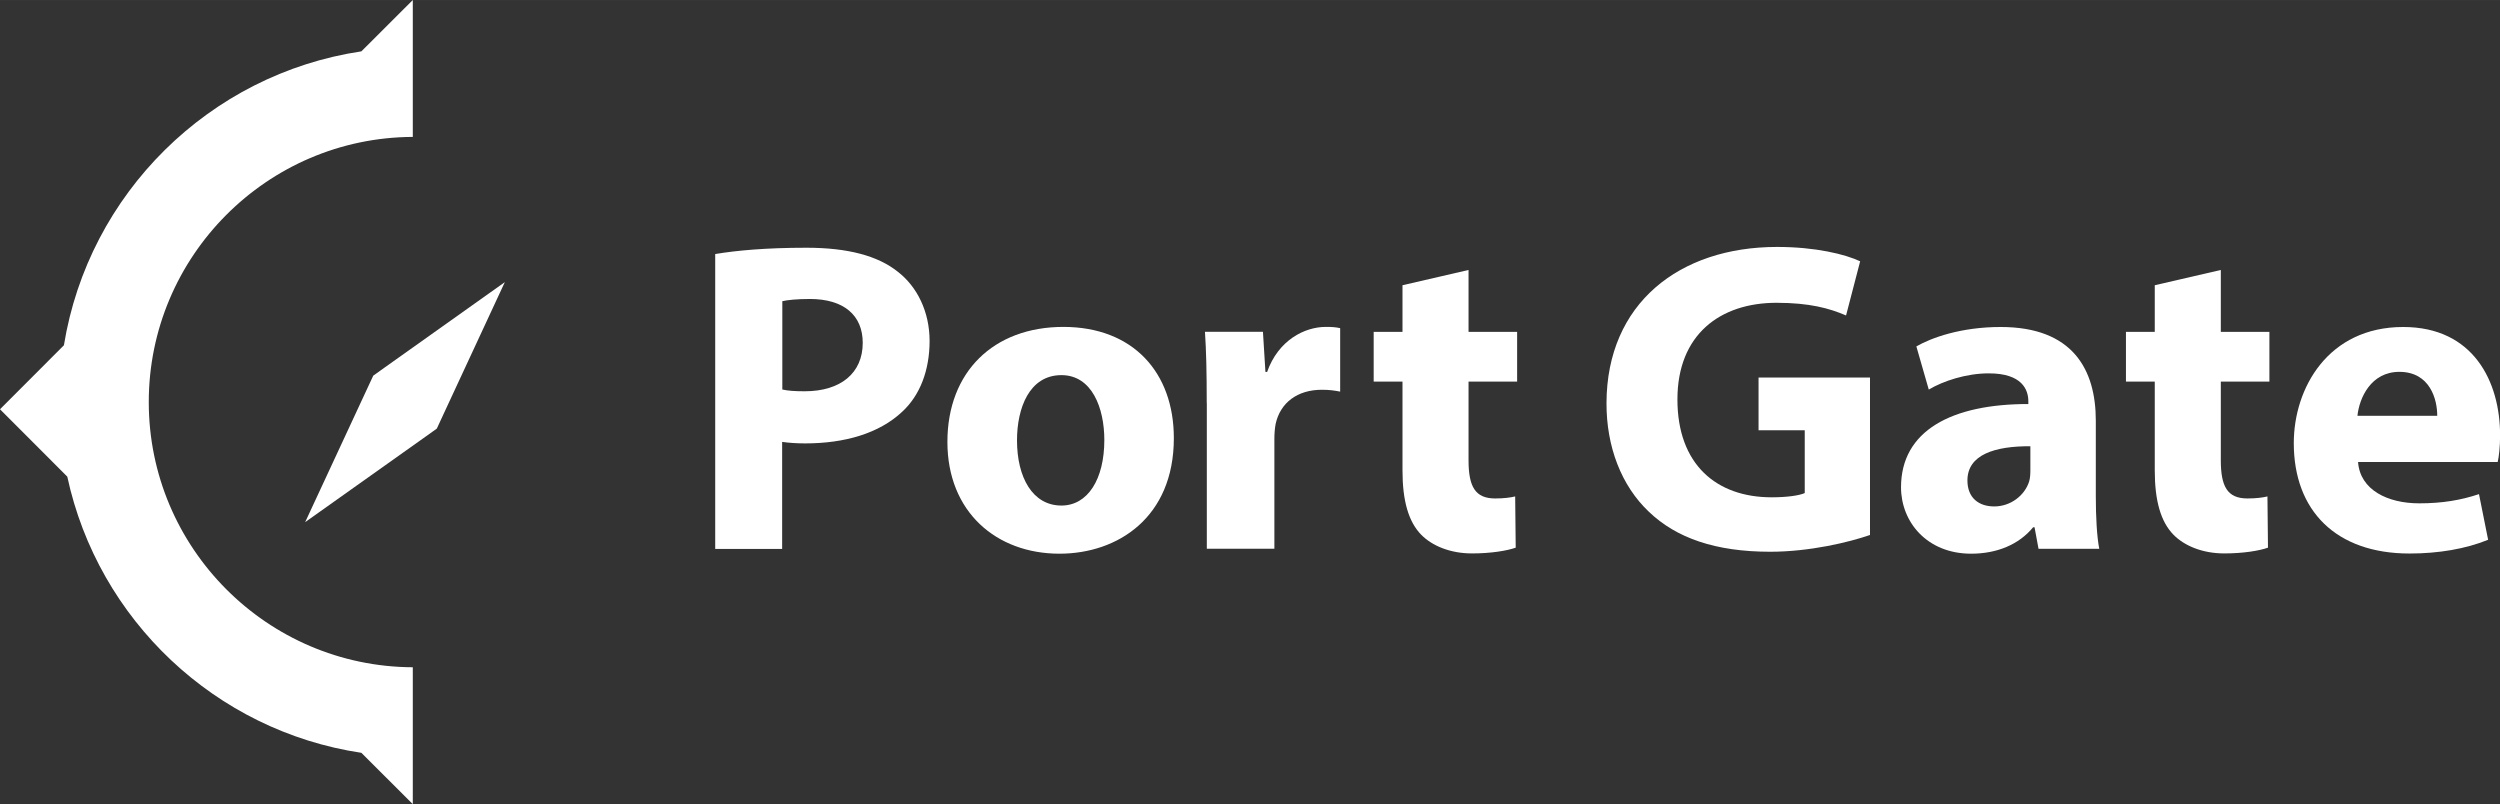 <?xml version="1.0" encoding="UTF-8"?>
<svg id="_レイヤー_2" data-name="レイヤー 2" xmlns="http://www.w3.org/2000/svg" width="99.47mm" height="32mm" viewBox="0 0 281.98 90.71">
  <rect x="0" y="0" width="281.98" height="90.71" fill="#333333" stroke="none"/>
  <g id="_レイヤー_1-2" data-name="レイヤー 1">
    <g>
      <g>
        <path d="M46.56,75.26c-16.43-.07-29.78-13.46-29.78-29.91s13.35-29.84,29.78-29.91V0l-5.8,5.79C23.6,8.36,9.98,21.85,7.21,38.94l-7.21,7.22,7.59,7.6c3.47,16.13,16.69,28.68,33.17,31.15l5.8,5.79v-15.45Z" style="fill: #fff; stroke-width: 0px;"/>
        <polygon points="49.96 46.85 56.94 31.82 43.43 41.42 42.1 42.37 41.41 43.85 34.42 58.89 47.94 49.29 49.27 48.34 49.96 46.85" style="fill: #fff; stroke-width: 0px;"/>
      </g>
      <g>
        <path d="M80.68,28.65c2.34-.39,5.64-.71,10.29-.71s8.06.91,10.31,2.72c2.16,1.67,3.57,4.49,3.57,7.79s-1.07,6.12-3.08,7.98c-2.6,2.45-6.49,3.58-10.95,3.58-1.01,0-1.91-.07-2.6-.17v12.07h-7.55V28.65ZM88.24,43.93c.63.15,1.42.2,2.53.2,4.05,0,6.54-2.05,6.54-5.46,0-3.1-2.12-4.95-5.96-4.95-1.5,0-2.56.12-3.11.25v9.96Z" style="fill: #fff; stroke-width: 0px;"/>
        <path d="M132.4,49.42c0,8.94-6.33,13.03-12.9,13.03-7.12,0-12.64-4.71-12.64-12.61s5.21-12.97,13.08-12.97,12.46,5.15,12.46,12.54ZM114.71,49.67c0,4.18,1.76,7.35,5.01,7.35,2.97,0,4.84-2.97,4.84-7.39,0-3.61-1.39-7.32-4.84-7.32-3.63,0-5.01,3.73-5.01,7.36Z" style="fill: #fff; stroke-width: 0px;"/>
        <path d="M136.11,45.49c0-3.59-.06-5.96-.2-8.07h6.54l.28,4.53h.19c1.26-3.58,4.23-5.08,6.61-5.08.7,0,1.06.02,1.63.14v7.16c-.59-.12-1.2-.21-2.06-.21-2.79,0-4.7,1.48-5.22,3.86-.09.48-.14,1.08-.14,1.69v12.38h-7.62v-16.41Z" style="fill: #fff; stroke-width: 0px;"/>
        <path d="M165.64,30.45v6.98h5.48v5.61h-5.48v8.87c0,2.95.73,4.31,3,4.31.98,0,1.74-.1,2.26-.23l.06,5.78c-.98.35-2.8.65-4.93.65-2.46,0-4.51-.86-5.74-2.12-1.41-1.45-2.1-3.78-2.1-7.25v-10.01h-3.25v-5.61h3.25v-5.26l7.44-1.72Z" style="fill: #fff; stroke-width: 0px;"/>
        <path d="M210.92,60.34c-2.36.82-6.81,1.89-11.25,1.89-6.16,0-10.6-1.54-13.7-4.52-3.09-2.93-4.79-7.32-4.77-12.27.04-11.21,8.21-17.59,19.24-17.59,4.35,0,7.7.83,9.37,1.62l-1.59,6.11c-1.87-.81-4.13-1.43-7.84-1.43-6.35,0-11.18,3.57-11.18,10.9s4.39,11.04,10.63,11.04c1.72,0,3.12-.2,3.73-.48v-7.08h-5.21v-5.95h12.57v17.75Z" style="fill: #fff; stroke-width: 0px;"/>
        <path d="M229.93,61.9l-.45-2.43h-.16c-1.6,1.95-4.09,2.98-6.99,2.98-4.98,0-7.91-3.58-7.91-7.49,0-6.38,5.7-9.4,14.36-9.39v-.31c0-1.3-.7-3.16-4.48-3.15-2.49,0-5.12.85-6.75,1.83l-1.4-4.87c1.7-.98,5.04-2.19,9.51-2.19,8.15,0,10.73,4.82,10.73,10.56v8.53c0,2.33.12,4.55.39,5.93h-6.85ZM229.01,50.33c-4-.02-7.1.94-7.1,3.86,0,1.97,1.29,2.93,3.02,2.93,1.86,0,3.44-1.24,3.94-2.81.12-.39.14-.87.14-1.3v-2.68Z" style="fill: #fff; stroke-width: 0px;"/>
        <path d="M250.49,30.45v6.98h5.48v5.61h-5.48v8.87c0,2.95.73,4.31,3,4.31.98,0,1.74-.1,2.26-.23l.06,5.78c-.98.35-2.8.65-4.93.65-2.46,0-4.51-.86-5.74-2.12-1.41-1.45-2.1-3.78-2.1-7.25v-10.01h-3.25v-5.61h3.25v-5.26l7.44-1.72Z" style="fill: #fff; stroke-width: 0px;"/>
        <path d="M265.97,52.11c.23,3.16,3.35,4.66,6.9,4.66,2.57,0,4.68-.35,6.74-1.04l1.03,5.15c-2.53,1.03-5.59,1.55-8.87,1.55-8.29,0-13.05-4.83-13.05-12.45,0-6.22,3.88-13.1,12.34-13.1,7.93,0,10.93,6.17,10.93,12.22,0,1.33-.14,2.45-.27,3.01h-15.73ZM274.9,46.9c.01-1.83-.8-4.96-4.27-4.96-3.21,0-4.52,2.94-4.73,4.96h9Z" style="fill: #fff; stroke-width: 0px;"/>
      </g>
    </g>
  </g>
</svg>